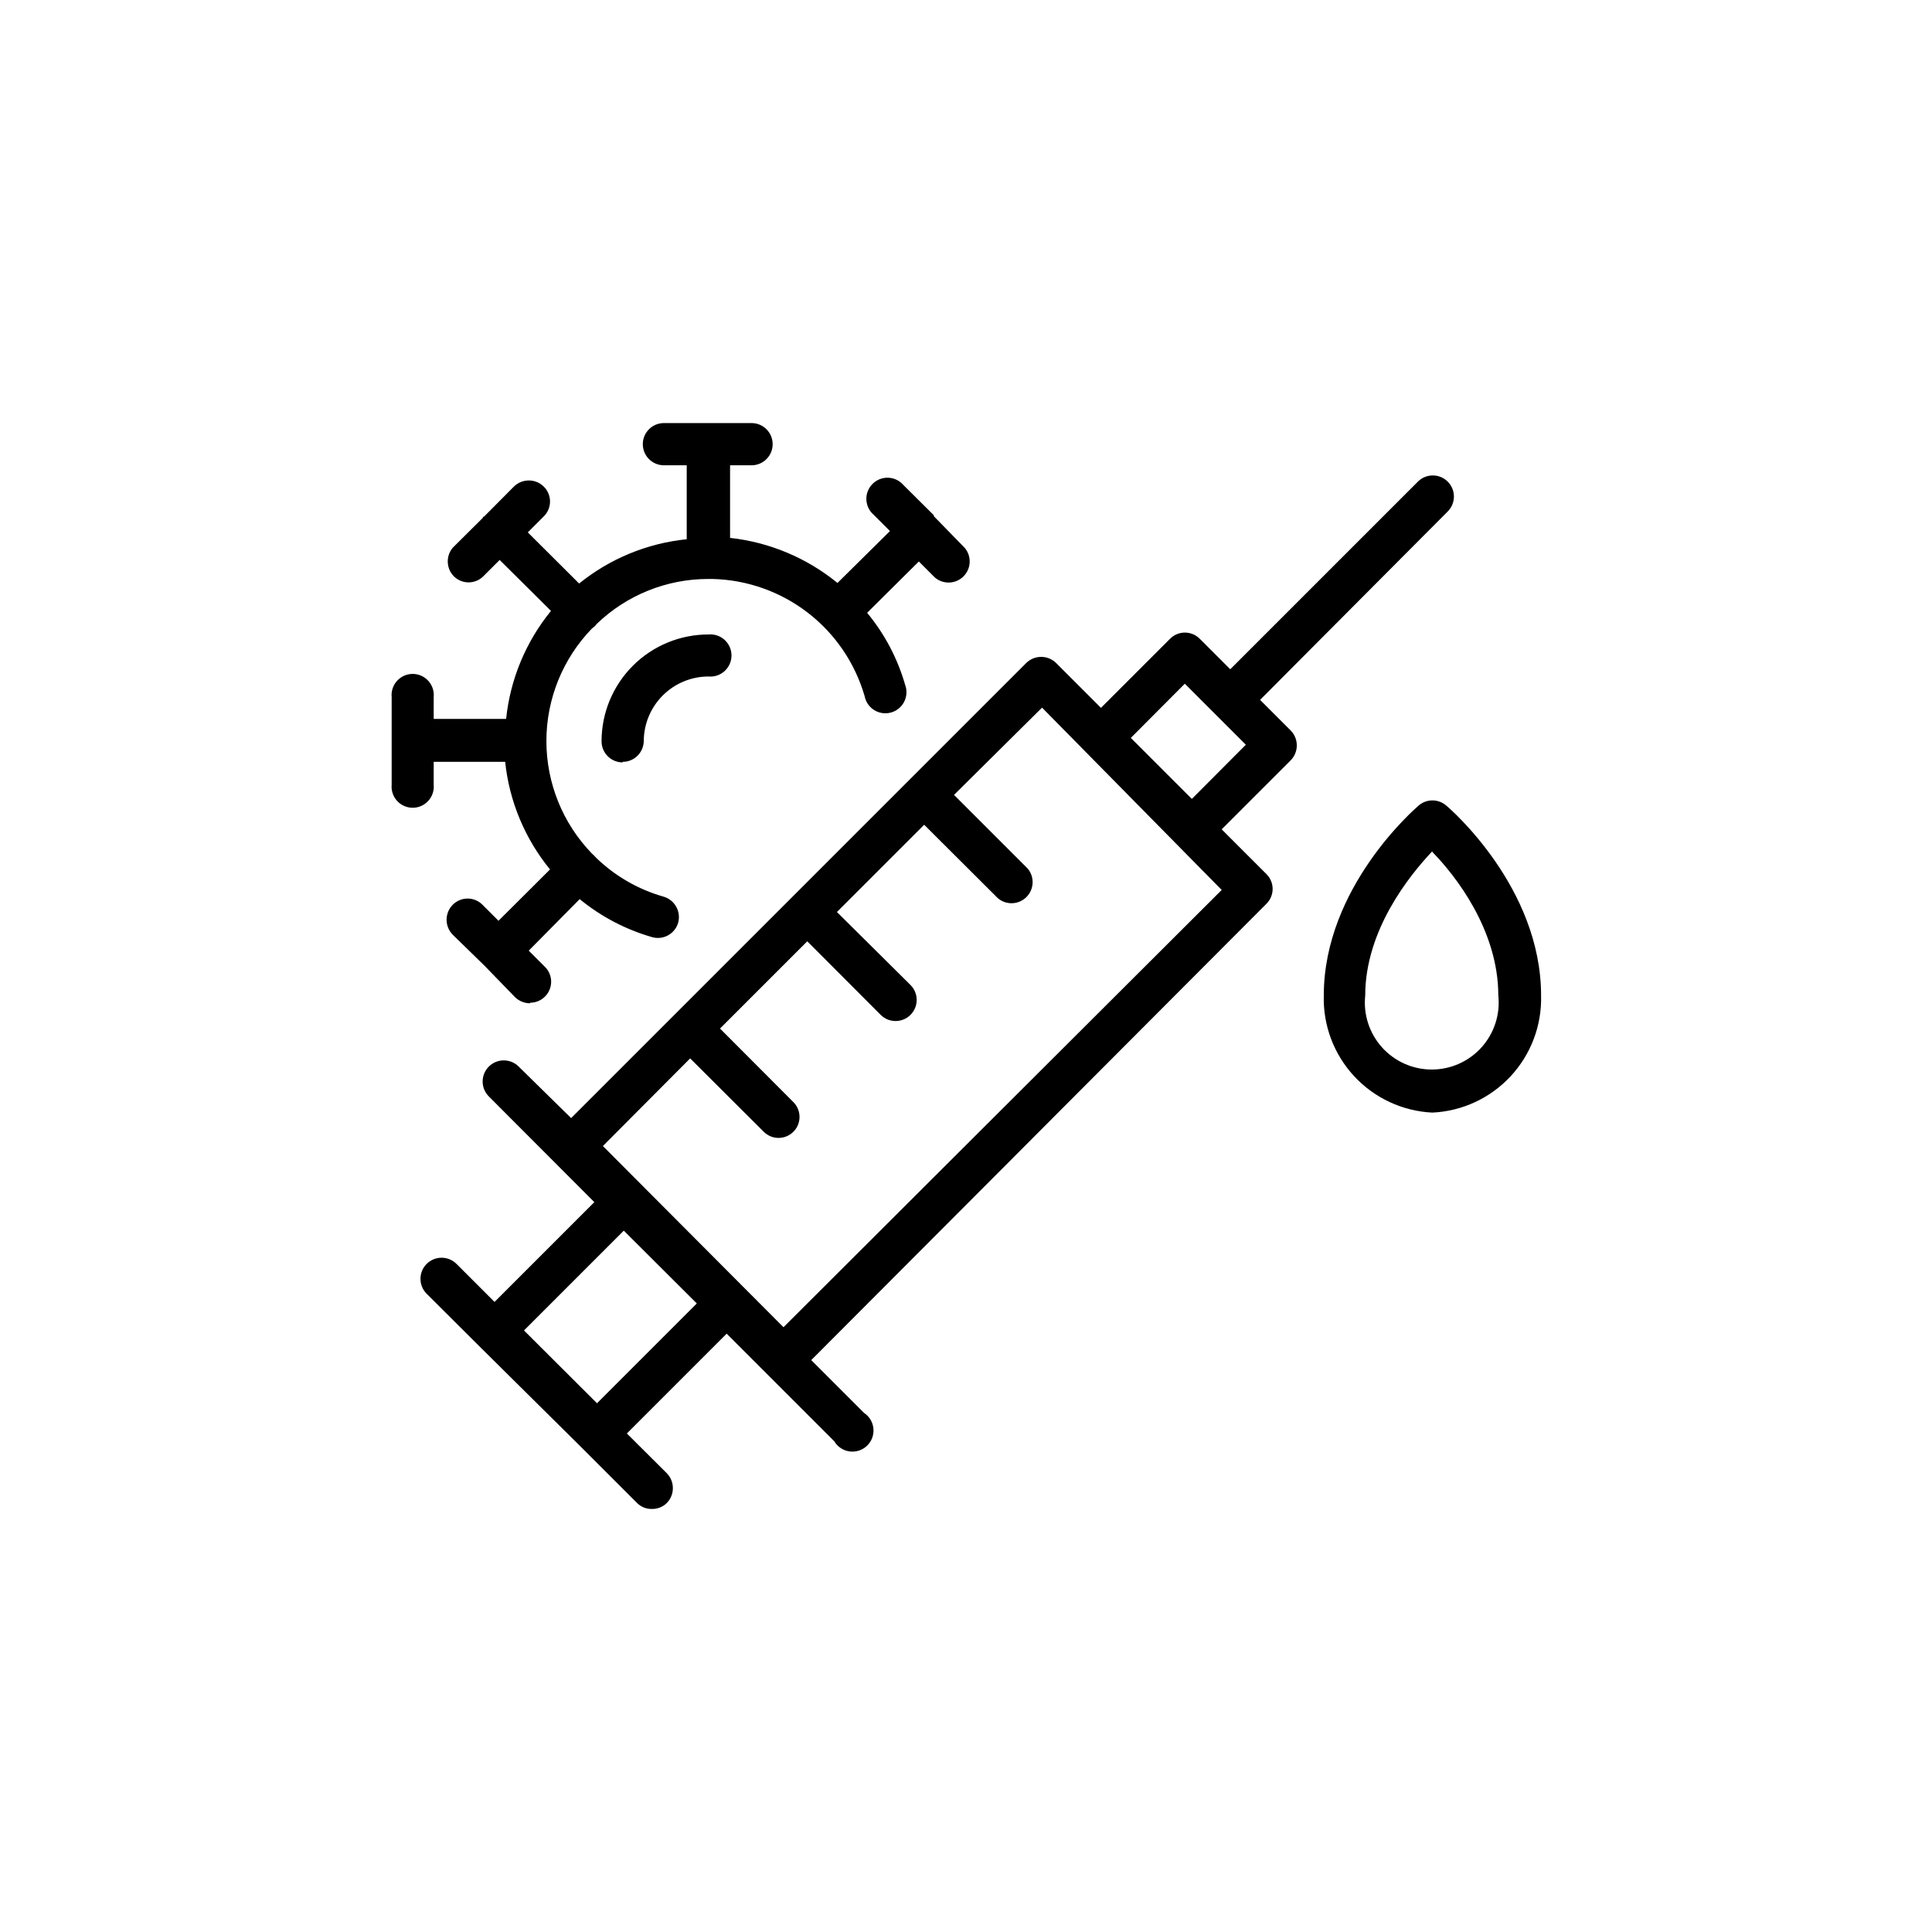 <?xml version="1.0" encoding="UTF-8"?>
<!-- Uploaded to: ICON Repo, www.svgrepo.com, Generator: ICON Repo Mixer Tools -->
<svg fill="#000000" width="800px" height="800px" version="1.1" viewBox="144 144 512 512" xmlns="http://www.w3.org/2000/svg">
 <path d="m316.72 543.89c-1.477 0.023-2.894-0.559-3.93-1.613l-14.508-14.508-27.258-27.004-13.957-13.906c-2.184-2.184-2.184-5.727 0-7.91 2.188-2.184 5.727-2.184 7.91 0l10.078 10.078 26.449-26.449-27.961-28.012v-0.004c-2.184-2.184-2.184-5.723 0-7.91 2.184-2.184 5.727-2.184 7.91 0l13.902 13.656 120.61-120.61c2.195-2.156 5.715-2.156 7.91 0l11.891 11.891 18.289-18.289c1.039-1.062 2.465-1.66 3.953-1.66s2.914 0.598 3.957 1.66l8.062 8.062 49.727-49.727h-0.004c2.184-2.184 5.727-2.184 7.91 0 2.184 2.184 2.184 5.723 0 7.91l-49.727 49.926 8.113 8.113c2.156 2.195 2.156 5.711 0 7.906l-18.289 18.289 11.84 11.84c1.059 1.043 1.66 2.469 1.66 3.957 0 1.488-0.602 2.91-1.66 3.953l-120.61 120.91 14.008 14.008c1.414 0.941 2.324 2.477 2.469 4.172 0.148 1.695-0.484 3.367-1.719 4.539s-2.938 1.715-4.621 1.48c-1.688-0.234-3.172-1.223-4.039-2.688l-28.516-28.516-26.449 26.449 10.578 10.531c2.156 2.195 2.156 5.715 0 7.91-1.062 1.039-2.496 1.602-3.981 1.562zm-33.855-47.309 19.348 19.297 26.449-26.449-19.348-19.297zm20.906-48.871 47.863 48.016 116.13-115.88-47.609-48.316-23.328 23.125 19.496 19.496c1.891 2.227 1.754 5.531-0.32 7.59-2.07 2.055-5.375 2.176-7.586 0.27l-19.5-19.445-23.125 23.125 19.5 19.344c2.184 2.188 2.184 5.727 0 7.91-2.188 2.184-5.727 2.184-7.91 0l-19.445-19.496-23.125 23.125 19.445 19.496c2.168 2.172 2.168 5.691 0 7.859-2.172 2.172-5.691 2.172-7.859 0l-19.496-19.445zm139.91-108.16 16.172 16.172 14.309-14.359-16.172-16.172zm79.902 99.301c-7.902-0.379-15.34-3.844-20.719-9.645-5.379-5.805-8.27-13.484-8.047-21.391 0-28.617 24.133-49.473 25.191-50.383 2.078-1.754 5.121-1.754 7.203 0 1.059 0.855 25.191 21.715 25.191 50.383 0.219 7.914-2.68 15.602-8.066 21.406-5.391 5.805-12.84 9.262-20.754 9.629zm0-69.273c-6.043 6.398-17.785 20.906-17.785 38.238-0.535 5.004 1.082 9.996 4.445 13.742 3.363 3.742 8.156 5.879 13.191 5.879 5.031 0 9.824-2.137 13.188-5.879 3.363-3.746 4.981-8.738 4.445-13.742 0-17.332-11.387-31.84-17.484-38.039zm-239.11 40.305h0.004c-1.488-0.004-2.914-0.582-3.981-1.613l-8.012-8.262-8.516-8.312c-2.156-2.195-2.156-5.715 0-7.91 1.043-1.062 2.469-1.66 3.957-1.66s2.91 0.598 3.953 1.66l4.231 4.231 13.652-13.602h0.004c-6.66-8.145-10.793-18.055-11.891-28.516h-18.941v6.047-0.004c0.148 1.57-0.371 3.129-1.43 4.293-1.062 1.168-2.562 1.832-4.141 1.832-1.574 0-3.078-0.664-4.137-1.832-1.059-1.164-1.578-2.723-1.43-4.293v-11.336-0.301-0.301-11.285c-0.148-1.57 0.371-3.129 1.43-4.293 1.059-1.168 2.562-1.832 4.137-1.832 1.578 0 3.078 0.664 4.141 1.832 1.059 1.164 1.578 2.723 1.43 4.293v5.793h19.195c1.086-10.496 5.219-20.441 11.887-28.617l-13.602-13.504-4.281 4.281v0.004c-1.043 1.062-2.469 1.66-3.957 1.66s-2.91-0.598-3.953-1.66c-1.98-2.074-2.09-5.305-0.254-7.508l8.012-7.961v-0.25h0.25l7.961-8.012c2.195-2.156 5.715-2.156 7.91 0 1.062 1.043 1.66 2.469 1.66 3.957 0 1.484-0.598 2.91-1.66 3.953l-4.231 4.231 13.602 13.551v0.004c8.164-6.602 18.07-10.68 28.516-11.738v-19.598h-6.047c-3.086 0-5.59-2.504-5.59-5.594s2.504-5.594 5.59-5.594h23.227c3.09 0 5.594 2.504 5.594 5.594s-2.504 5.594-5.594 5.594h-5.691v19.246-0.004c10.441 1.148 20.328 5.293 28.465 11.941l13.906-13.754-4.281-4.281h-0.004c-1.188-1.012-1.898-2.469-1.965-4.027-0.066-1.559 0.52-3.07 1.621-4.176 1.098-1.105 2.609-1.703 4.164-1.648 1.559 0.055 3.023 0.758 4.039 1.941l8.062 8.012v0.25l8.16 8.363c1.891 2.227 1.754 5.531-0.32 7.59-2.07 2.055-5.375 2.176-7.59 0.27l-4.231-4.231-13.703 13.602c4.641 5.602 8.07 12.102 10.074 19.094 0.543 1.465 0.449 3.09-0.258 4.481-0.711 1.391-1.965 2.422-3.469 2.844-1.504 0.426-3.113 0.199-4.441-0.617-1.332-0.816-2.262-2.152-2.562-3.684-2.535-8.793-7.812-16.551-15.062-22.141-7.246-5.59-16.09-8.723-25.242-8.945h-1.211 0.004c-10.992 0.012-21.555 4.273-29.473 11.891l-0.555 0.656-0.707 0.555c-7.758 8-12.098 18.703-12.098 29.848 0 11.145 4.34 21.852 12.098 29.852l0.504 0.453 0.504 0.555c5.027 4.891 11.191 8.457 17.938 10.379 2.961 0.855 4.688 3.93 3.879 6.902-0.855 2.961-3.941 4.672-6.902 3.828-7.016-2.019-13.551-5.445-19.195-10.074l-13.504 13.652 4.281 4.281h0.004c1.059 1.043 1.656 2.469 1.656 3.957 0 1.484-0.598 2.91-1.656 3.953-1.047 1.035-2.461 1.613-3.93 1.613zm24.535-63.832 0.004-0.004c-3.09 0-5.594-2.504-5.594-5.59 0-7.512 2.984-14.711 8.293-20.023 5.309-5.309 12.512-8.293 20.02-8.293 1.57-0.148 3.129 0.371 4.293 1.43 1.168 1.062 1.832 2.562 1.832 4.141 0 1.574-0.664 3.074-1.832 4.137-1.164 1.059-2.723 1.578-4.293 1.43-4.547 0.012-8.902 1.828-12.113 5.047-3.211 3.223-5.016 7.586-5.016 12.133-0.082 3.027-2.562 5.441-5.59 5.441z"/>
</svg>